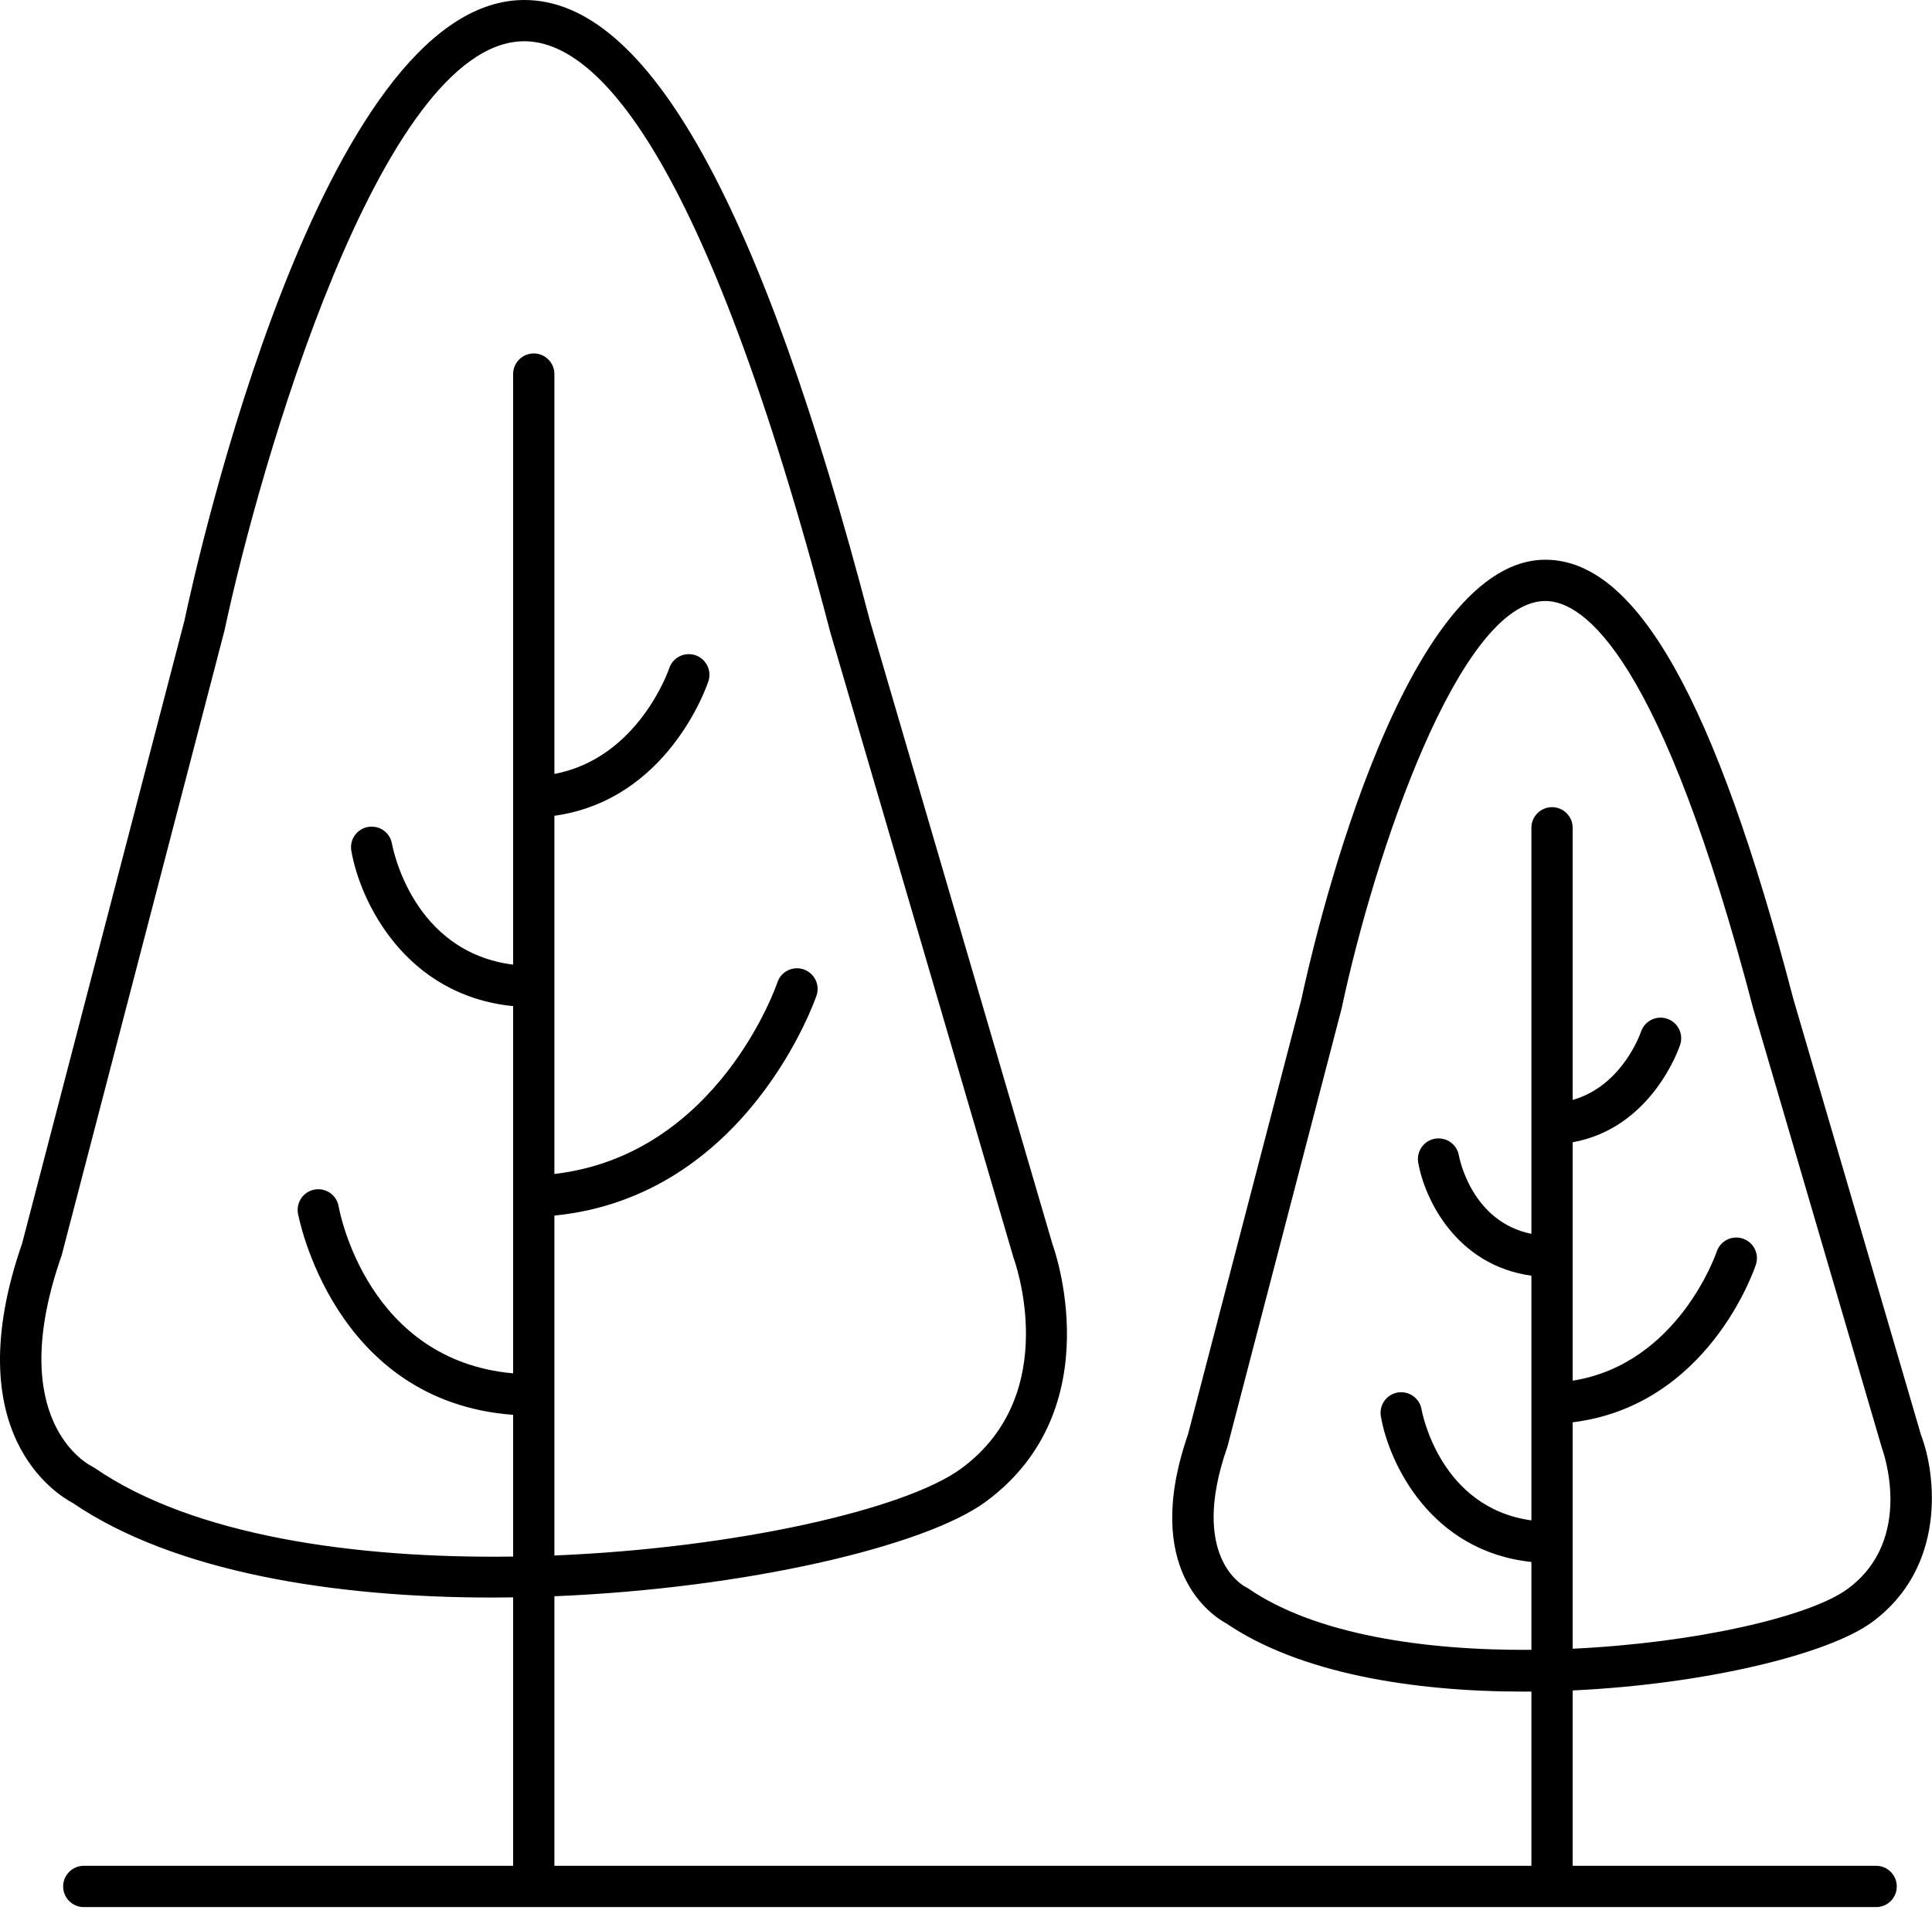 <?xml version="1.0" encoding="UTF-8" standalone="no"?> <svg xmlns="http://www.w3.org/2000/svg" xmlns:xlink="http://www.w3.org/1999/xlink" xmlns:serif="http://www.serif.com/" width="100%" height="100%" viewBox="0 0 444 439" version="1.1" xml:space="preserve" style="fill-rule:evenodd;clip-rule:evenodd;stroke-linejoin:round;stroke-miterlimit:2;"> <g transform="matrix(1,0,0,1,-255.849,-665.462)"> <path d="M277.677,1002.93C277.488,1002.8 277.238,1002.66 277.03,1002.55C276.194,1002.14 256.73,992.094 269.958,954.19C270,954.07 270.037,953.947 270.069,953.822L307.449,810.353C315.4,772.947 343.211,675.707 375.981,674.95C376.106,674.948 376.228,674.946 376.353,674.946C392.323,674.946 417.364,698.685 446.637,810.698L488.757,954.521C488.875,954.832 500.295,985.715 476.745,1003.02C463.997,1012.38 424.996,1021.3 383.256,1023L383.256,944.871C427.755,940.465 443.353,894.731 443.51,894.254C444.329,891.767 442.979,889.086 440.49,888.266C437.992,887.447 435.322,888.796 434.502,891.286C434.367,891.699 420.972,930.922 383.256,935.308L383.256,852.976C409.33,849.35 418.263,823.223 418.649,822.05C419.469,819.563 418.116,816.882 415.63,816.062C413.136,815.243 410.459,816.593 409.642,819.082C409.569,819.305 402.599,839.716 383.256,843.356L383.256,751.447C383.256,748.828 381.132,746.705 378.513,746.705C375.895,746.705 373.772,748.828 373.772,751.447L373.772,887.189C350.699,884.285 346.129,860.497 345.929,859.389C345.475,856.814 343.044,855.096 340.446,855.538C337.866,855.987 336.139,858.441 336.586,861.023C338.621,872.733 348.987,894.265 373.772,896.727L373.772,981.135C340.465,978.167 333.961,944.374 333.669,942.746C333.218,940.166 330.788,938.443 328.184,938.886C325.604,939.335 323.877,941.789 324.324,944.371C324.402,944.817 332.335,987.612 373.772,990.672L373.772,1023.25C337.369,1023.75 300.242,1018.44 277.677,1002.93ZM542.745,1030.6C542.569,1030.48 542.31,1030.33 542.118,1030.24C541.583,1029.97 529.087,1023.32 537.881,998.125C537.922,998.005 537.959,997.882 537.992,997.757L564.172,897.266C571.818,861.296 591.235,804.062 610.786,803.61C610.858,803.608 610.927,803.608 611.001,803.608C619.798,803.608 637.519,816.009 658.847,897.611L688.368,998.394C688.447,998.6 696.067,1019.21 680.445,1030.69C671.782,1037.05 645.576,1043.11 617.269,1044.43L617.269,992.389C648.304,988.56 658.92,957.528 659.375,956.144C660.194,953.658 658.844,950.977 656.355,950.157C653.852,949.335 651.187,950.687 650.367,953.176C650.276,953.45 641.577,978.964 617.269,982.821L617.269,928.019C635.437,924.741 641.696,906.442 641.972,905.604C642.792,903.117 641.44,900.436 638.953,899.616C636.454,898.792 633.785,900.149 632.965,902.636C632.918,902.775 628.719,915.079 617.269,918.283L617.269,855.735C617.269,853.116 615.146,850.993 612.527,850.993C609.908,850.993 607.785,853.116 607.785,855.735L607.785,949.074C594.096,946.29 591.25,931.776 591.116,931.043C590.663,928.471 588.24,926.776 585.634,927.197C583.054,927.646 581.327,930.101 581.774,932.683C583.23,941.06 590.517,956.297 607.785,958.69L607.785,1014.93C586.9,1012.05 582.719,990.417 582.533,989.389C582.079,986.817 579.648,985.113 577.051,985.541C574.471,985.99 572.744,988.444 573.191,991.026C575.093,1001.96 584.741,1022.05 607.785,1024.49L607.785,1044.69C583.069,1044.87 558.062,1041.13 542.745,1030.6ZM687.013,1094.33L617.269,1094.33L617.269,1054.02C647.789,1052.6 676.06,1045.68 686.062,1038.33C703.161,1025.77 700.846,1004.5 697.349,995.374L667.983,895.081C649.995,826.239 631.886,794.124 611.038,794.124C610.881,794.124 610.723,794.126 610.566,794.129C577.194,794.9 557.08,885.02 554.945,895.085L528.862,995.183C518.06,1026.36 534.549,1036.93 537.619,1038.58C554.473,1050.04 580.359,1054.29 606.042,1054.29C606.623,1054.29 607.204,1054.29 607.785,1054.28L607.785,1094.33L383.256,1094.33L383.256,1032.37C427.286,1030.58 468.443,1020.88 482.362,1010.66C511.658,989.132 497.764,951.523 497.739,951.502L455.774,808.167C430.687,712.159 404.703,665.462 376.36,665.462C376.161,665.462 375.962,665.464 375.763,665.469C329.647,666.534 301.258,793.865 298.222,808.172L260.94,951.247C245.785,994.907 268.942,1009.02 272.572,1010.93C295.858,1026.79 332.49,1032.67 368.956,1032.67C370.562,1032.67 372.167,1032.66 373.772,1032.63L373.772,1094.33L275.103,1094.33C272.484,1094.33 270.361,1096.46 270.361,1099.08C270.361,1101.7 272.484,1103.82 275.103,1103.82L687.013,1103.82C689.632,1103.82 691.756,1101.7 691.756,1099.08C691.756,1096.46 689.632,1094.33 687.013,1094.33Z" style="fill-rule:nonzero;"></path> </g> </svg> 